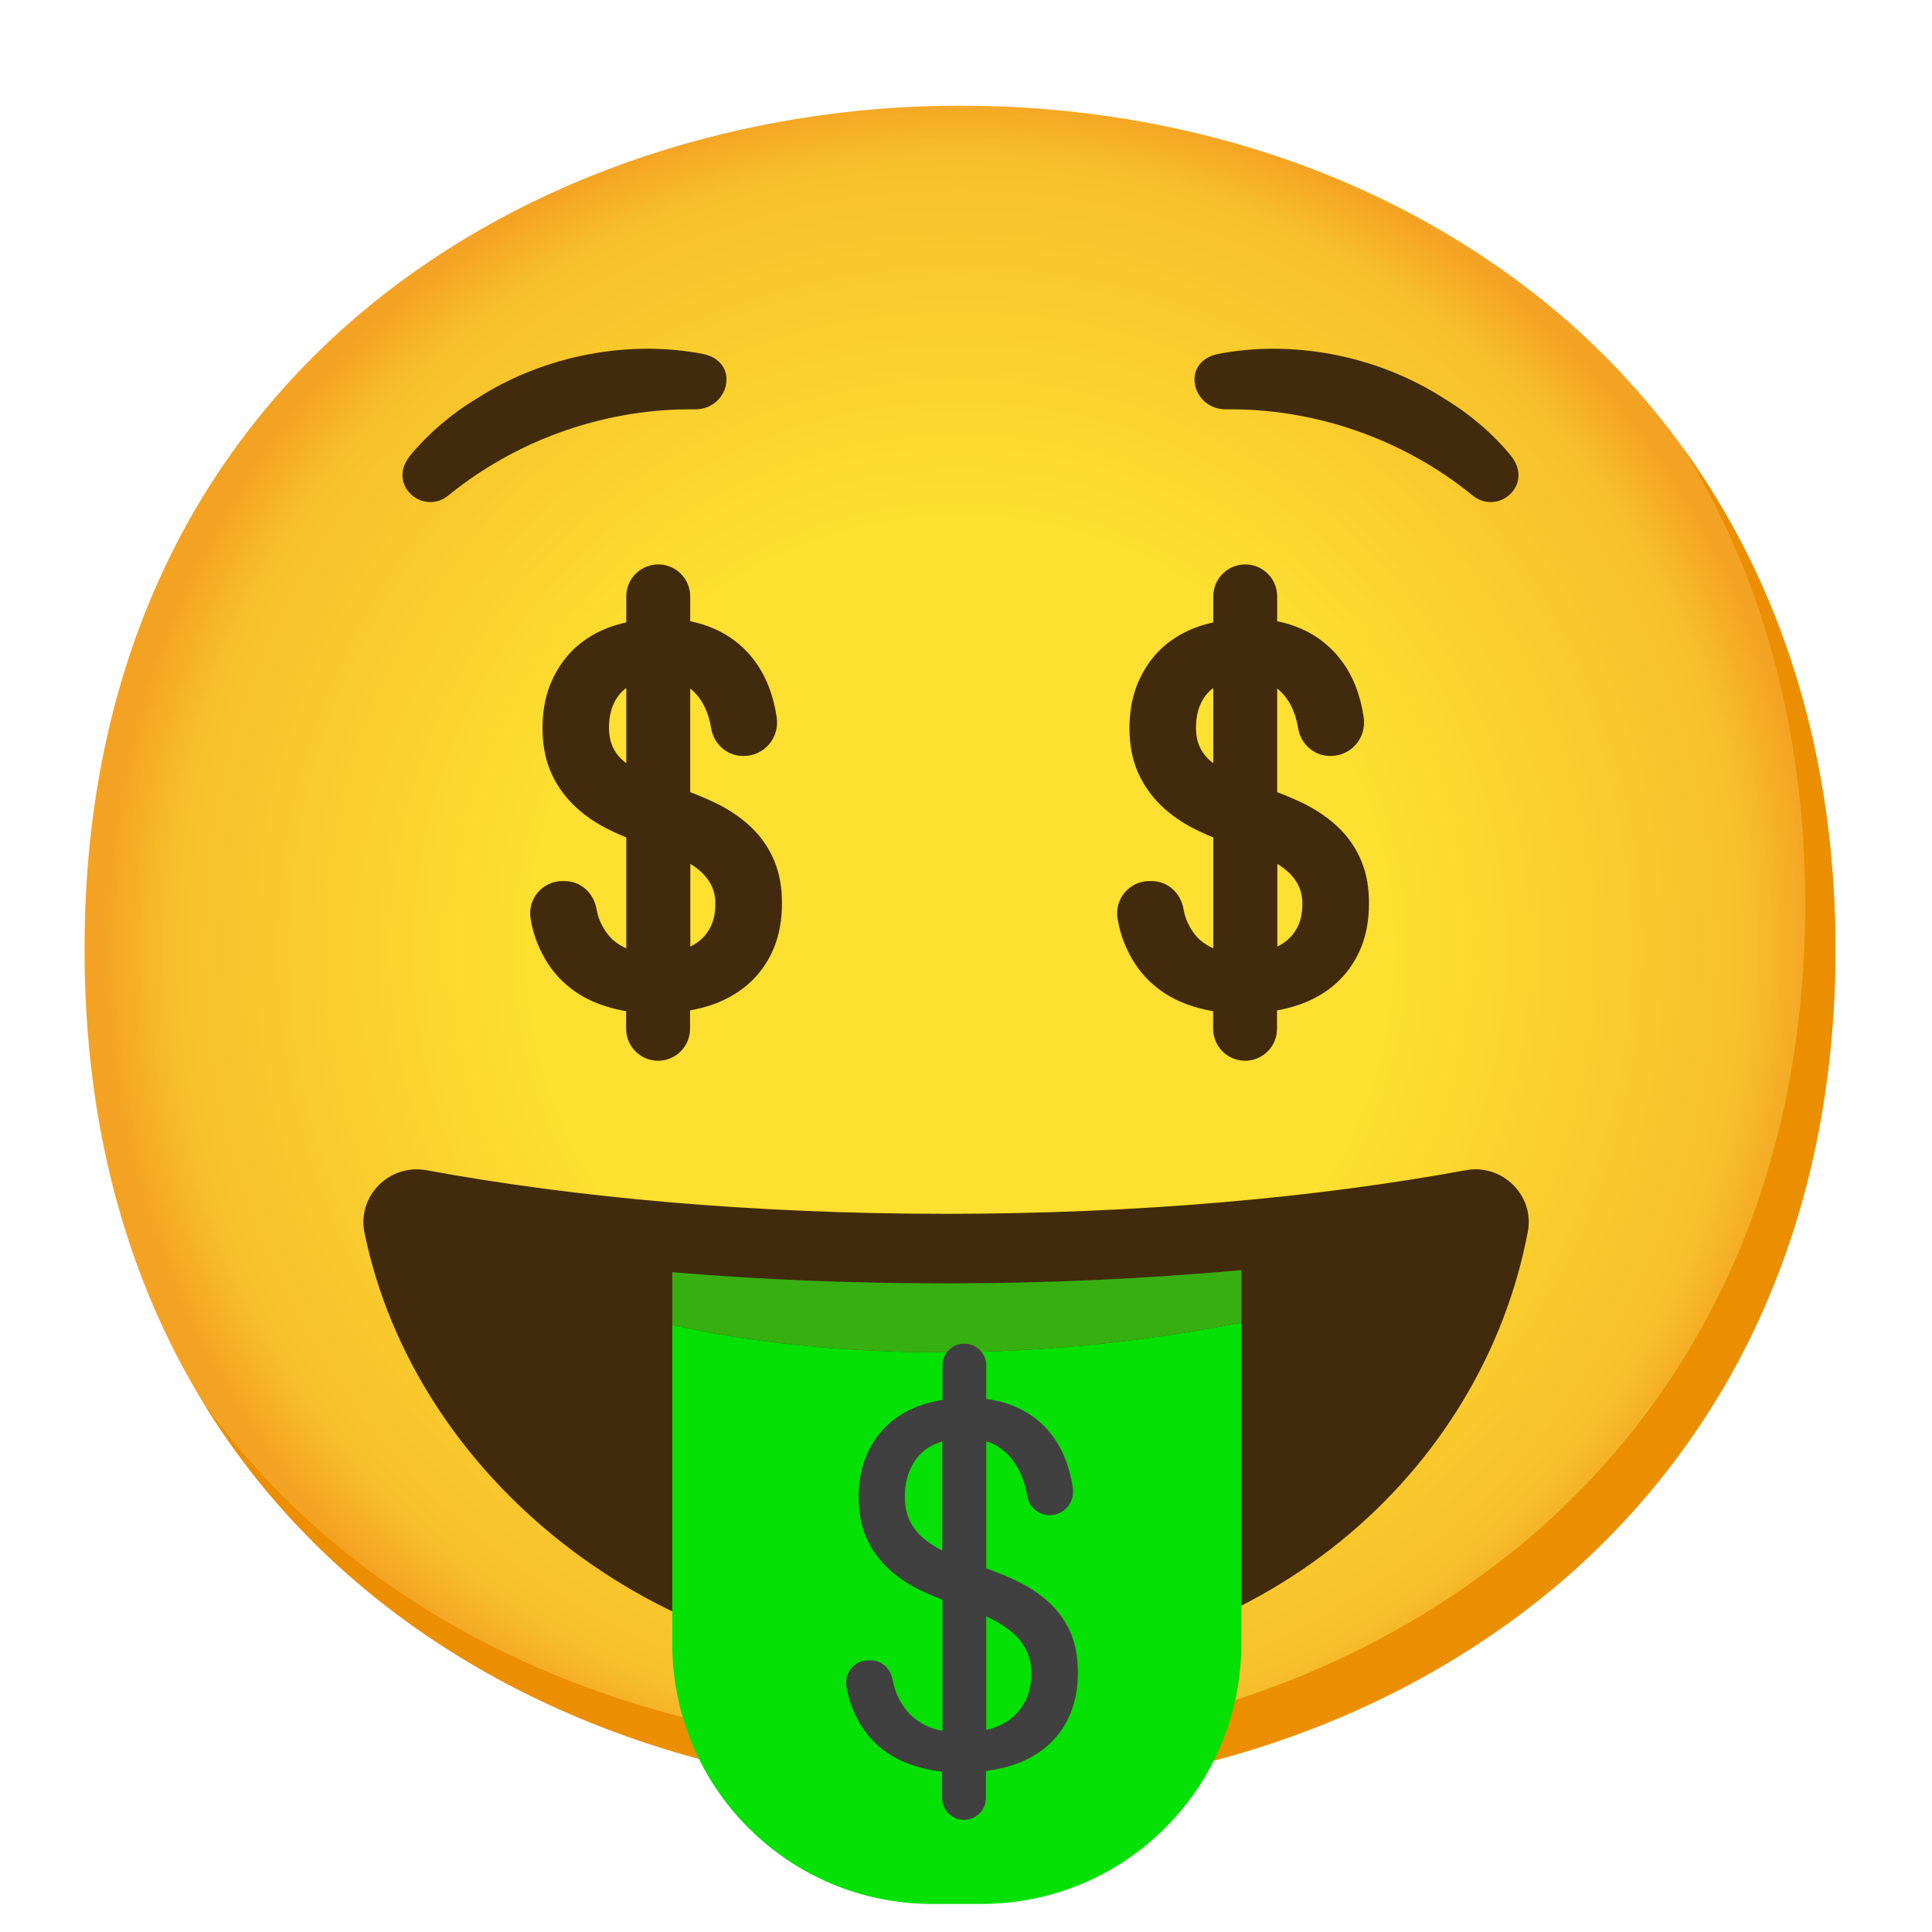<svg width="48" height="48" viewBox="0 0 48 48" fill="none" xmlns="http://www.w3.org/2000/svg">
<path d="M23.85 44.55C13.387 44.55 2.1 37.987 2.1 23.587C2.1 9.188 13.387 2.625 23.85 2.625C29.663 2.625 35.025 4.537 39 8.025C43.312 11.85 45.6 17.25 45.6 23.587C45.6 29.925 43.312 35.288 39 39.112C35.025 42.6 29.625 44.55 23.85 44.55Z" fill="url(#paint0_radial_2025_4192)"/>
<path d="M41.809 11.126C43.807 14.351 44.85 18.191 44.85 22.462C44.85 28.8 42.562 34.163 38.25 37.987C34.275 41.475 28.875 43.425 23.1 43.425C16.328 43.425 9.21 40.669 5.032 34.822C9.067 41.445 16.654 44.55 23.85 44.55C29.625 44.55 35.025 42.6 39 39.112C43.312 35.288 45.6 29.925 45.6 23.587C45.6 18.81 44.299 14.565 41.809 11.126Z" fill="#EB8F00"/>
<path d="M23.501 30.157C18.731 30.157 14.299 29.756 10.598 29.074C9.679 28.905 8.869 29.711 9.056 30.626C10.286 36.641 16.207 41.58 23.497 41.58C31.474 41.58 36.844 36.48 37.958 30.604C38.13 29.696 37.32 28.905 36.413 29.074C32.708 29.756 28.271 30.157 23.501 30.157Z" fill="#422B0D"/>
<path d="M33.593 21.491C33.48 21.214 33.311 20.966 33.097 20.756C32.88 20.543 32.617 20.359 32.306 20.201C32.059 20.078 31.781 19.961 31.481 19.856V16.703C31.538 16.721 31.598 16.736 31.65 16.762C31.841 16.856 32.002 16.991 32.134 17.16C32.265 17.329 32.366 17.531 32.434 17.764C32.46 17.858 32.483 17.951 32.498 18.049C32.542 18.323 32.767 18.532 33.045 18.532H33.06C33.42 18.532 33.686 18.214 33.634 17.861C33.555 17.321 33.375 16.875 33.097 16.523C32.715 16.035 32.175 15.742 31.481 15.645V14.816C31.481 14.516 31.238 14.273 30.938 14.273C30.637 14.273 30.394 14.516 30.394 14.816V15.671C30.116 15.716 29.858 15.787 29.625 15.896C29.348 16.024 29.115 16.192 28.92 16.402C28.729 16.613 28.579 16.86 28.47 17.141C28.365 17.422 28.312 17.738 28.312 18.09C28.312 18.461 28.372 18.788 28.492 19.069C28.613 19.35 28.785 19.601 29.006 19.819C29.227 20.036 29.494 20.224 29.809 20.381C29.989 20.471 30.188 20.558 30.394 20.636V23.887C30.394 23.887 30.394 23.887 30.39 23.891C30.116 23.843 29.88 23.734 29.674 23.561C29.509 23.422 29.378 23.239 29.273 23.01C29.22 22.894 29.183 22.766 29.156 22.62C29.108 22.35 28.89 22.14 28.613 22.14H28.556C28.215 22.14 27.956 22.448 28.012 22.781C28.046 22.988 28.099 23.175 28.17 23.348C28.309 23.685 28.489 23.962 28.718 24.184C28.946 24.405 29.209 24.574 29.505 24.69C29.786 24.802 30.082 24.87 30.39 24.907V25.56C30.39 25.86 30.634 26.104 30.934 26.104C31.234 26.104 31.477 25.86 31.477 25.56V24.889C31.793 24.848 32.085 24.776 32.347 24.668C32.644 24.544 32.895 24.379 33.105 24.172C33.311 23.966 33.472 23.723 33.589 23.434C33.701 23.149 33.761 22.823 33.761 22.462C33.765 22.095 33.709 21.769 33.593 21.491ZM29.88 19.069C29.738 18.938 29.633 18.788 29.565 18.626C29.497 18.465 29.464 18.281 29.464 18.071C29.468 17.625 29.599 17.273 29.858 17.01C29.996 16.867 30.18 16.766 30.394 16.703V19.414C30.188 19.309 30.015 19.192 29.88 19.069ZM32.486 23.089C32.404 23.269 32.291 23.422 32.141 23.55C31.991 23.677 31.808 23.775 31.594 23.839C31.56 23.85 31.523 23.854 31.485 23.861V21.045C31.781 21.184 32.021 21.334 32.194 21.499C32.475 21.769 32.614 22.091 32.606 22.47C32.606 22.706 32.565 22.909 32.486 23.089Z" fill="#422B0D" stroke="#422B0D" stroke-width="0.5" stroke-miterlimit="10"/>
<path d="M16.703 32.917V40.849C16.703 44.415 19.594 47.303 23.156 47.303H24.386C27.953 47.303 30.84 44.411 30.84 40.849V32.861C23.711 34.256 18.401 33.311 16.703 32.917Z" fill="#05E005"/>
<path d="M23.497 31.886C21.176 31.886 18.892 31.793 16.703 31.609V32.917C18.405 33.311 23.711 34.256 30.844 32.861V31.556C28.485 31.77 26.014 31.886 23.497 31.886Z" fill="#05E005"/>
<path opacity="0.3" d="M23.497 31.886C21.176 31.886 18.892 31.793 16.703 31.609V32.917C18.405 33.311 23.711 34.256 30.844 32.861V31.556C28.485 31.77 26.014 31.886 23.497 31.886Z" fill="#AB3F2E"/>
<path d="M26.614 40.601C26.501 40.324 26.332 40.076 26.119 39.866C25.901 39.653 25.639 39.469 25.328 39.311C25.08 39.188 24.802 39.071 24.503 38.966V35.812C24.559 35.831 24.619 35.846 24.671 35.873C24.863 35.966 25.024 36.101 25.155 36.27C25.286 36.439 25.387 36.641 25.455 36.874C25.481 36.968 25.504 37.061 25.519 37.159C25.564 37.432 25.789 37.642 26.066 37.642H26.081C26.441 37.642 26.707 37.324 26.655 36.971C26.576 36.435 26.396 35.989 26.119 35.633C25.736 35.145 25.196 34.852 24.503 34.755V33.926C24.503 33.626 24.259 33.383 23.959 33.383C23.659 33.383 23.415 33.626 23.415 33.926V34.781C23.137 34.826 22.879 34.898 22.646 35.006C22.369 35.134 22.136 35.303 21.941 35.513C21.75 35.722 21.6 35.97 21.491 36.251C21.386 36.532 21.334 36.847 21.334 37.2C21.334 37.571 21.394 37.898 21.514 38.179C21.634 38.46 21.806 38.711 22.027 38.929C22.249 39.146 22.515 39.334 22.83 39.491C23.01 39.581 23.209 39.667 23.415 39.746V42.998C23.415 42.998 23.415 42.998 23.411 43.001C23.137 42.953 22.901 42.844 22.695 42.671C22.53 42.532 22.399 42.349 22.294 42.12C22.241 42.004 22.204 41.876 22.177 41.73C22.125 41.46 21.907 41.25 21.63 41.25H21.574C21.233 41.25 20.974 41.557 21.03 41.891C21.064 42.097 21.116 42.285 21.188 42.458C21.326 42.795 21.506 43.072 21.735 43.294C21.964 43.515 22.226 43.684 22.523 43.8C22.804 43.913 23.1 43.98 23.407 44.017V44.67C23.407 44.97 23.651 45.214 23.951 45.214C24.251 45.214 24.495 44.97 24.495 44.67V43.999C24.81 43.958 25.102 43.886 25.365 43.778C25.661 43.654 25.913 43.489 26.122 43.282C26.329 43.076 26.49 42.833 26.606 42.544C26.719 42.259 26.779 41.932 26.779 41.572C26.782 41.205 26.726 40.883 26.614 40.601ZM22.898 38.179C22.755 38.047 22.65 37.898 22.582 37.736C22.515 37.575 22.481 37.391 22.481 37.181C22.485 36.735 22.616 36.383 22.875 36.12C23.014 35.977 23.198 35.876 23.411 35.812V38.524C23.205 38.419 23.032 38.303 22.898 38.179ZM25.504 42.203C25.421 42.383 25.309 42.536 25.159 42.664C25.009 42.791 24.825 42.889 24.611 42.953C24.578 42.964 24.54 42.968 24.503 42.975V40.159C24.799 40.297 25.039 40.447 25.211 40.612C25.492 40.883 25.631 41.205 25.624 41.584C25.624 41.816 25.582 42.019 25.504 42.203Z" fill="#404040"/>
<path d="M11.156 12.296C10.53 12.832 9.6 12.06 10.185 11.325C10.62 10.793 11.205 10.286 11.842 9.904C13.56 8.797 15.675 8.441 17.479 8.797C18.398 8.996 18.116 10.166 17.276 10.17C15.15 10.14 12.934 10.856 11.156 12.296Z" fill="#422B0D"/>
<path d="M36.57 12.296C37.196 12.832 38.126 12.06 37.541 11.325C37.106 10.793 36.521 10.286 35.884 9.904C34.166 8.797 32.051 8.441 30.248 8.797C29.329 8.996 29.61 10.166 30.45 10.17C32.576 10.14 34.796 10.856 36.57 12.296Z" fill="#422B0D"/>
<path d="M19.009 21.491C18.896 21.214 18.727 20.966 18.514 20.756C18.296 20.543 18.034 20.359 17.723 20.201C17.475 20.078 17.198 19.961 16.898 19.856V16.703C16.954 16.721 17.014 16.736 17.066 16.762C17.258 16.856 17.419 16.991 17.55 17.16C17.681 17.329 17.782 17.531 17.85 17.764C17.876 17.858 17.899 17.951 17.914 18.049C17.959 18.323 18.184 18.532 18.461 18.532H18.476C18.836 18.532 19.102 18.214 19.05 17.861C18.971 17.325 18.791 16.879 18.514 16.523C18.131 16.035 17.591 15.742 16.898 15.645V14.816C16.898 14.516 16.654 14.273 16.354 14.273C16.054 14.273 15.81 14.516 15.81 14.816V15.671C15.533 15.716 15.274 15.787 15.041 15.896C14.764 16.024 14.531 16.192 14.336 16.402C14.145 16.613 13.995 16.86 13.886 17.141C13.781 17.422 13.729 17.738 13.729 18.09C13.729 18.461 13.789 18.788 13.909 19.069C14.029 19.35 14.201 19.601 14.422 19.819C14.644 20.036 14.91 20.224 15.225 20.381C15.405 20.471 15.604 20.558 15.81 20.636V23.887C15.81 23.887 15.81 23.887 15.806 23.891C15.533 23.843 15.296 23.734 15.09 23.561C14.925 23.422 14.794 23.239 14.689 23.01C14.636 22.894 14.599 22.766 14.572 22.62C14.524 22.35 14.306 22.14 14.029 22.14H13.973C13.631 22.14 13.373 22.448 13.429 22.781C13.463 22.988 13.515 23.175 13.586 23.348C13.725 23.685 13.905 23.962 14.134 24.184C14.363 24.405 14.625 24.574 14.921 24.69C15.203 24.802 15.499 24.87 15.806 24.907V25.56C15.806 25.86 16.05 26.104 16.35 26.104C16.65 26.104 16.894 25.86 16.894 25.56V24.889C17.209 24.848 17.501 24.776 17.764 24.668C18.06 24.544 18.311 24.379 18.521 24.172C18.727 23.966 18.889 23.723 19.005 23.434C19.117 23.149 19.177 22.823 19.177 22.462C19.181 22.095 19.125 21.769 19.009 21.491ZM15.296 19.069C15.154 18.938 15.049 18.788 14.981 18.626C14.914 18.465 14.88 18.281 14.88 18.071C14.884 17.625 15.015 17.273 15.274 17.01C15.412 16.867 15.596 16.766 15.81 16.703V19.414C15.604 19.309 15.431 19.192 15.296 19.069ZM17.902 23.089C17.82 23.269 17.707 23.422 17.558 23.55C17.407 23.677 17.224 23.775 17.01 23.839C16.976 23.85 16.939 23.854 16.901 23.861V21.045C17.198 21.184 17.438 21.334 17.61 21.499C17.891 21.769 18.03 22.091 18.023 22.47C18.023 22.706 17.981 22.909 17.902 23.089Z" fill="#422B0D" stroke="#422B0D" stroke-width="0.5" stroke-miterlimit="10"/>
<defs>
<radialGradient id="paint0_radial_2025_4192" cx="0" cy="0" r="1" gradientUnits="userSpaceOnUse" gradientTransform="translate(23.85 23.587) scale(21.36)">
<stop offset="0.5" stop-color="#FDE030"/>
<stop offset="0.919" stop-color="#F7C02B"/>
<stop offset="1" stop-color="#F4A223"/>
</radialGradient>
</defs>
</svg>
